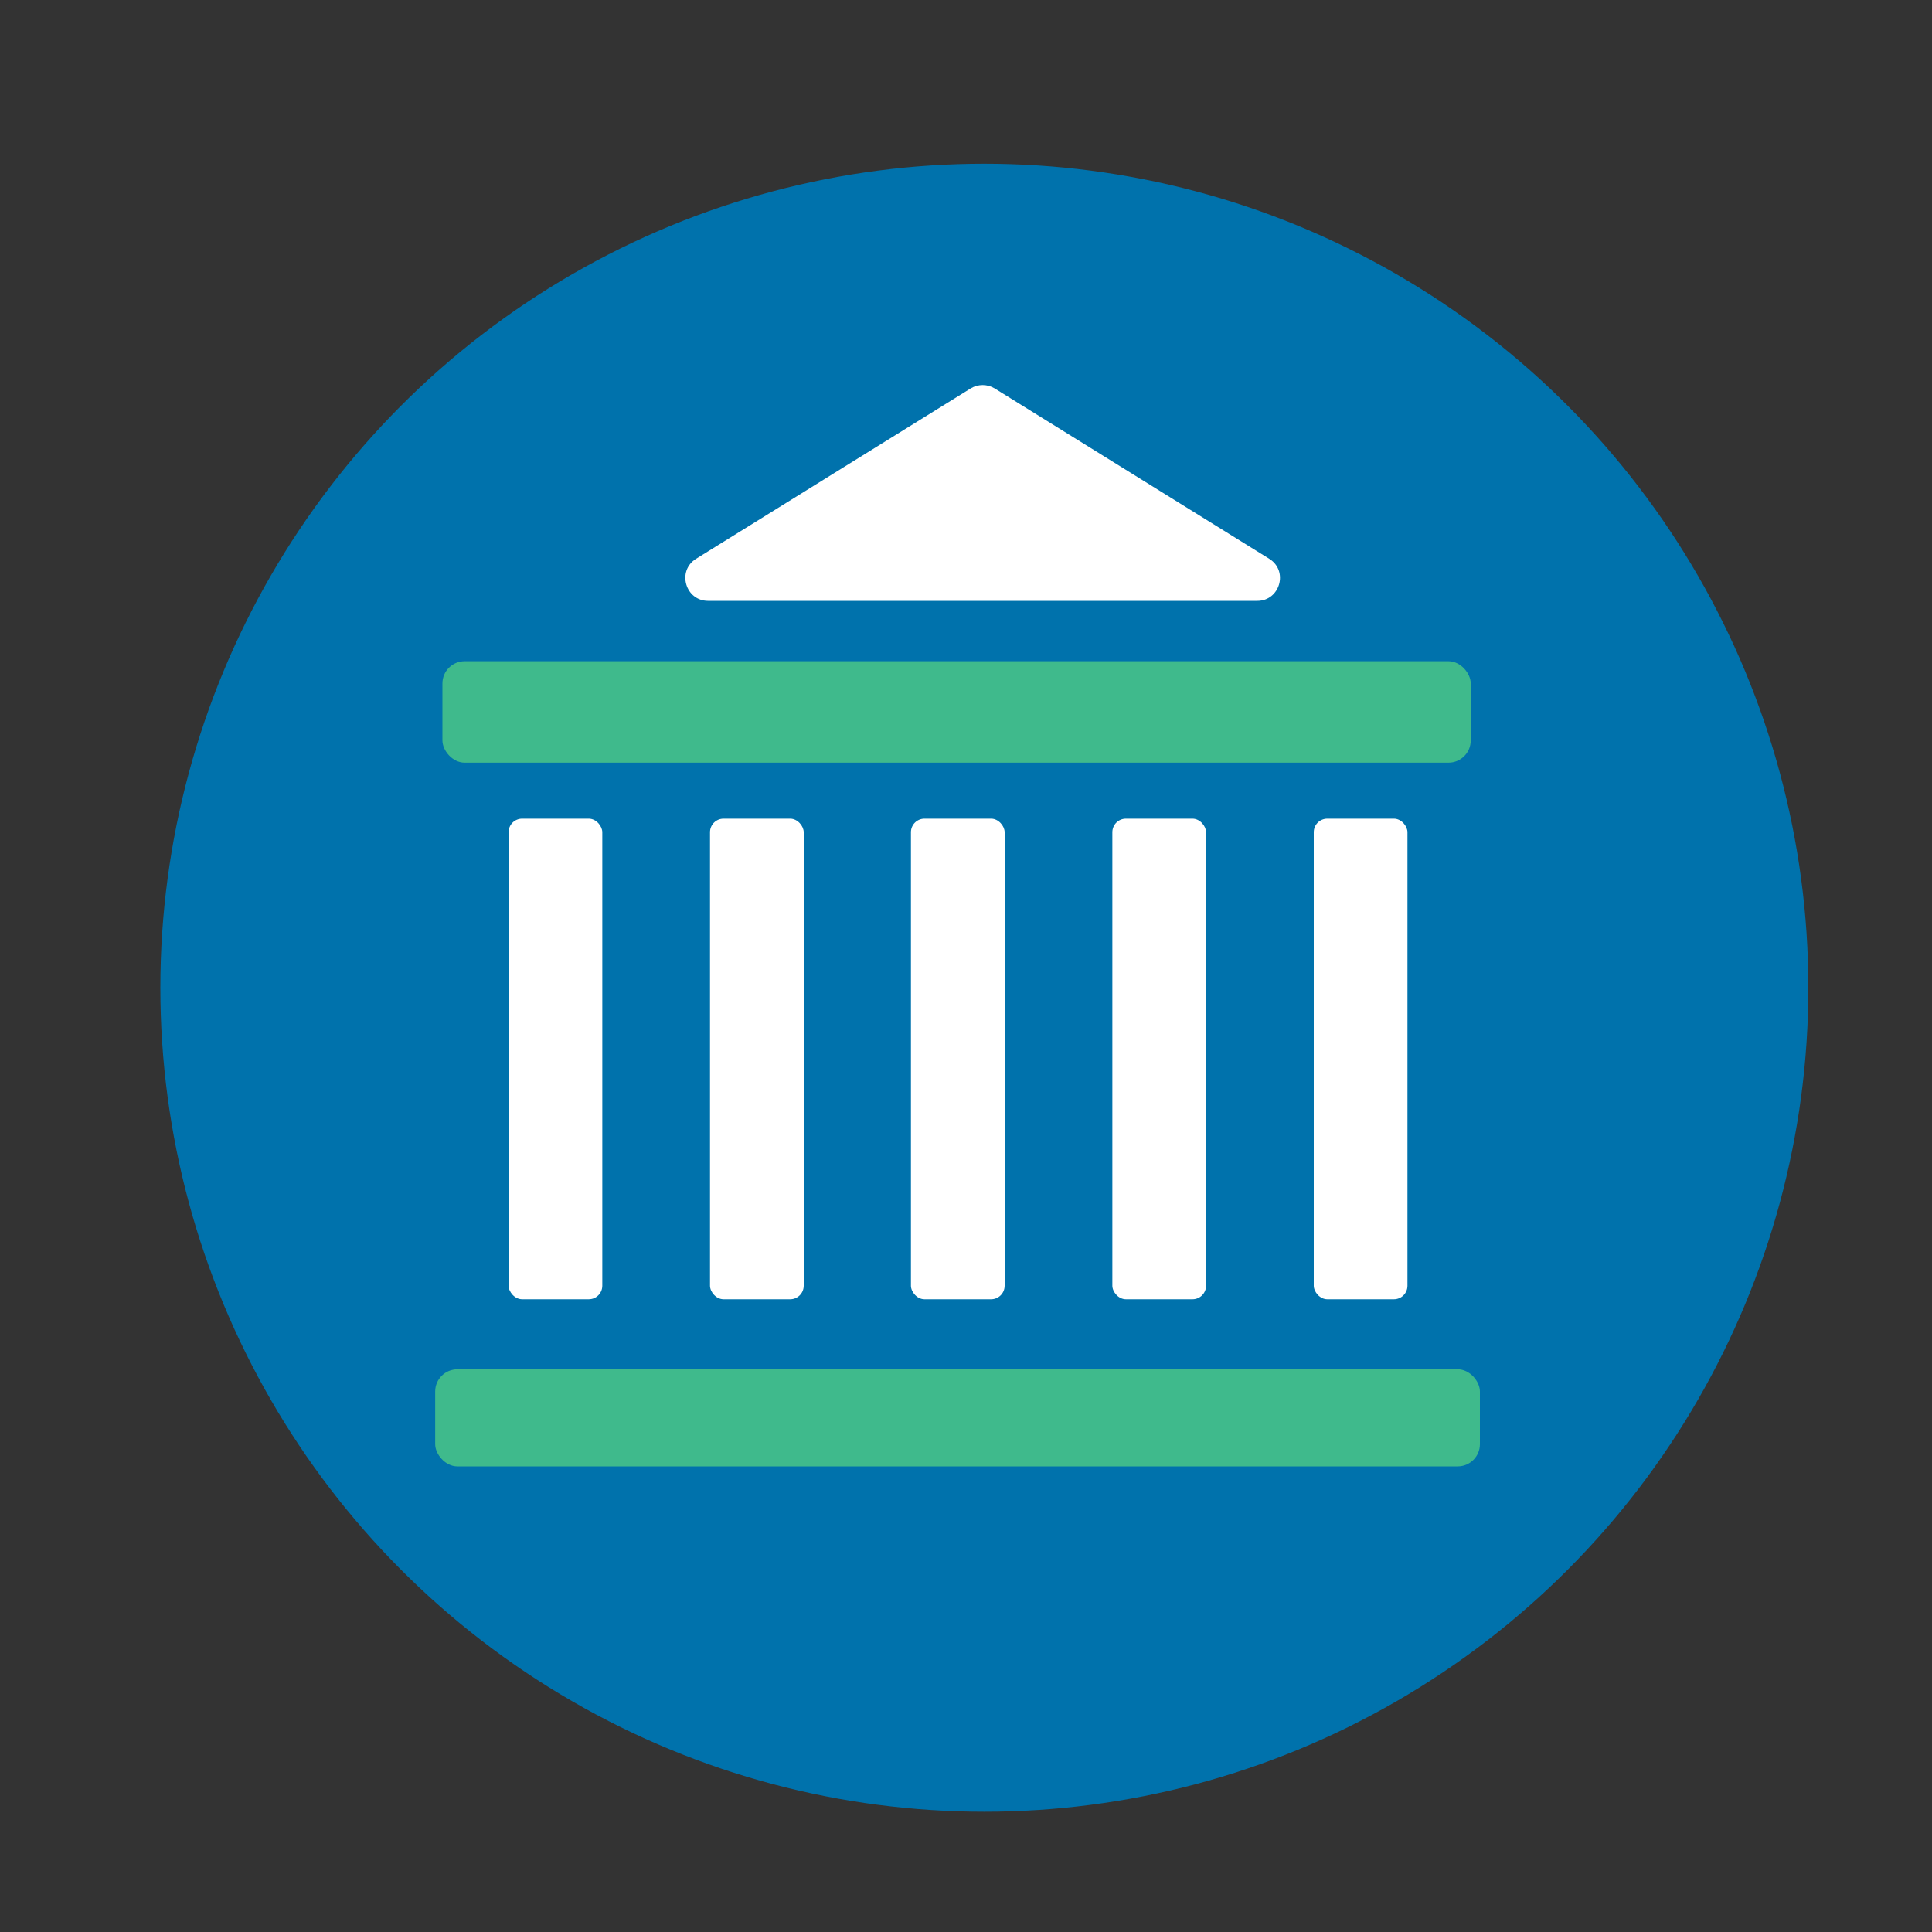<?xml version="1.0" encoding="UTF-8"?>
<svg xmlns="http://www.w3.org/2000/svg" id="Layer_1" data-name="Layer 1" version="1.1" viewBox="0 0 400 400">
  <rect x="0" y="0" width="400" height="400" fill="#333333" stroke="none"/>
  <defs>
    <style>
      .cls-1 {
        fill: #3fba8c;
      }

      .cls-1, .cls-2, .cls-3 {
        stroke-width: 0px;
      }

      .cls-2 {
        fill: #0072ac;
      }

      .cls-3 {
        fill: #fff;
      }
    </style>
  </defs>
  <circle class="cls-2" cx="203.8" cy="204.5" r="170.6"></circle>
  <rect class="cls-3" x="105.3" y="169.5" width="19.4" height="99.5" rx="2.8" ry="2.8"></rect>
  <rect class="cls-3" x="147" y="169.5" width="19.4" height="99.5" rx="2.8" ry="2.8"></rect>
  <rect class="cls-3" x="188.6" y="169.5" width="19.4" height="99.5" rx="2.8" ry="2.8"></rect>
  <rect class="cls-3" x="230.3" y="169.5" width="19.4" height="99.5" rx="2.8" ry="2.8"></rect>
  <rect class="cls-3" x="272" y="169.5" width="19.4" height="99.5" rx="2.8" ry="2.8"></rect>
  <rect class="cls-1" x="91.6" y="136.9" width="212.9" height="21" rx="4.6" ry="4.6"></rect>
  <rect class="cls-1" x="90.1" y="283.5" width="216.3" height="20.1" rx="4.6" ry="4.6"></rect>
  <path class="cls-3" d="M201,80.4l-56.9,35.3c-4,2.5-2.2,8.7,2.5,8.7h113.7c4.7,0,6.5-6.2,2.5-8.7l-56.9-35.3c-1.5-.9-3.4-.9-4.9,0Z"></path>
</svg>
